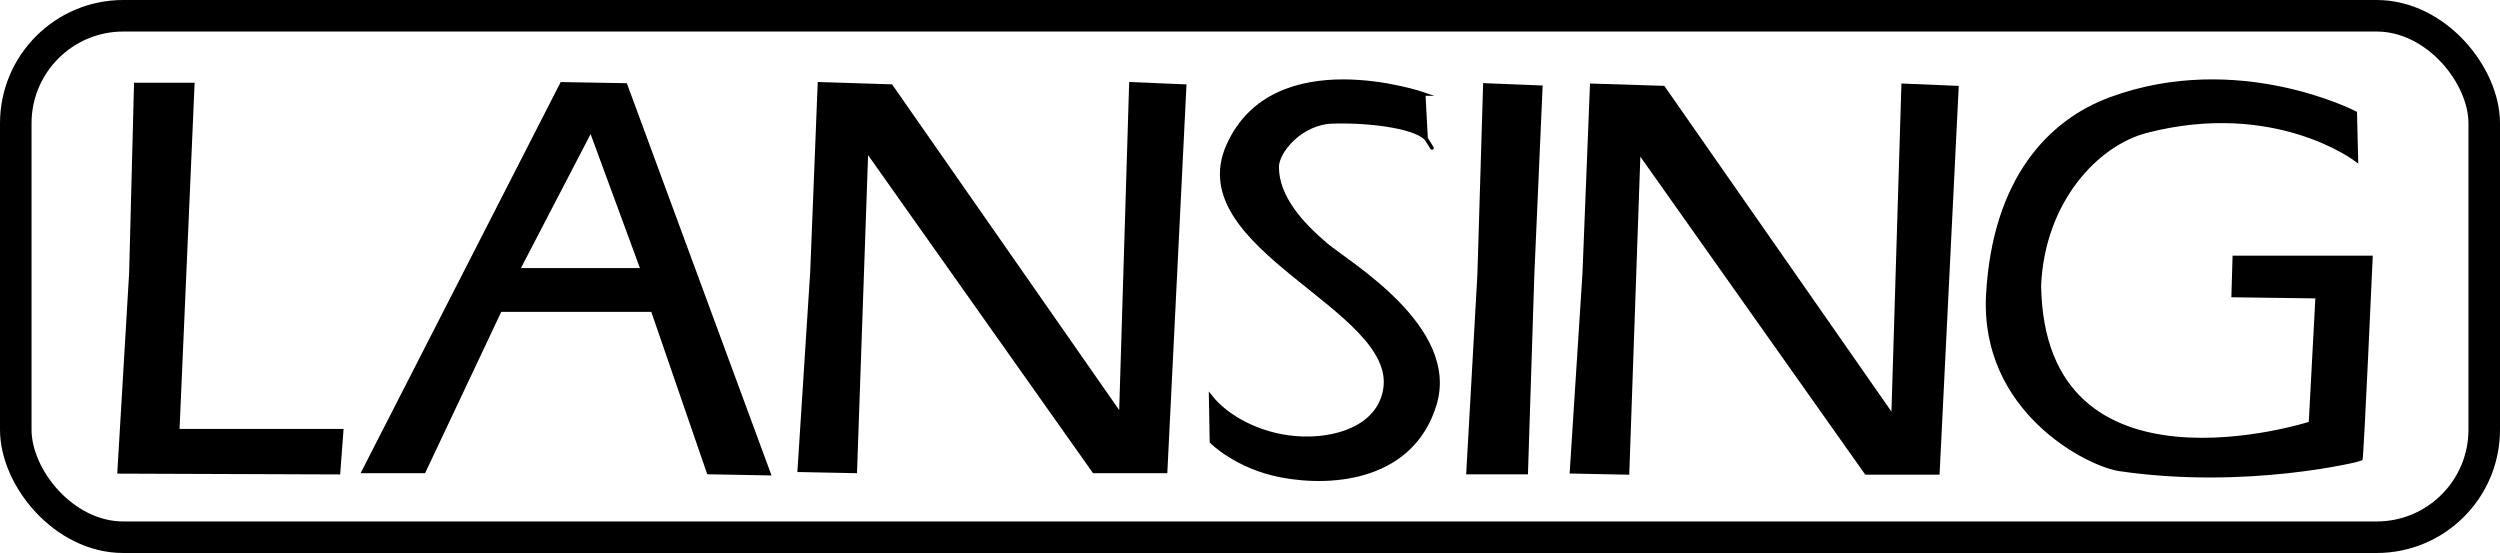 <svg xmlns="http://www.w3.org/2000/svg" id="Layer_2" viewBox="0 0 713.43 157.81"><defs><style>.cls-1{fill:none;stroke-width:9px;}.cls-1,.cls-2{stroke:#000;stroke-miterlimit:10;}</style></defs><g id="svg1"><g id="g32"><rect id="rect25" class="cls-1" x="4.5" y="4.5" width="704.43" height="148.81" rx="30.69" ry="30.69"></rect><path id="path26" class="cls-2" d="M33.99,134.66l3.36-56.73,1.39-53.81h16.28l-4.3,98.79h46.79l-.9,11.98-62.62-.23Z"></path><path id="path27" class="cls-2" d="M147.84,76.99h35.49l-14.71-39.96-20.78,39.96ZM103.72,134.53l56.59-110.61,18.22.32,40.92,110.93-17.26-.32-15.98-46.36h-43.48l-21.74,46.04h-17.26Z"></path><path id="path28" class="cls-2" d="M228.08,134.21l3.63-56.61,2.13-53.68,20.46.64,65.54,93.99,2.88-94.63,15.35.64-5.43,109.97h-20.46l-64.9-91.75-3.2,91.75-15.98-.32Z"></path><path id="path29" class="cls-2" d="M448.46,134.64l3.63-56.61,2.13-53.68,20.46.64,65.54,93.99,2.88-94.63,15.35.64-5.43,109.97h-20.46l-64.9-91.75-3.2,91.75-15.98-.32Z"></path><path id="path30" class="cls-2" d="M423.73,24.24l15.98.64-2.35,53.4-1.81,56.58h-16.62l3.18-56.61,1.62-54Z"></path><path id="path31" class="cls-2" d="M406.3,26.83s-42.72-14.69-55.84,14.69c-13.11,29.39,48.66,46.45,44.76,69.62-1.85,10.96-14.43,14.71-25.53,13.8-10.65-.88-19.78-6.11-24.21-11.76l.23,12.89s7.2,7.28,19.97,9.69c15.32,2.9,37.43.51,43.78-20.32,6.71-21.99-24.81-40.34-31.09-45.68-6.89-5.86-13.89-13.48-13.9-22.13,0-4.37,6.72-12.58,15.8-12.85,12.08-.36,24.81,1.79,26.93,5.16,3.39,5.43-.23-.45-.23-.45l-.68-12.66Z"></path><path id="path32" class="cls-2" d="M672.45,45.66l-.32-13.43s-33.49-17.42-69.89-4c-17.33,6.39-33.13,22.92-34.97,55.79-1.85,33.11,28.42,48.61,37.69,49.95,36.29,5.28,68.56-2.76,68.76-2.96.32-.32,2.88-57.54,2.88-57.54h-39l-.32,10.87,23.98.32-1.92,36.12s-76.41,24.62-77.36-39.32c1.04-23.86,16.16-40.34,30.7-44.06,36.76-9.43,59.77,8.26,59.77,8.26h0Z"></path></g></g></svg>